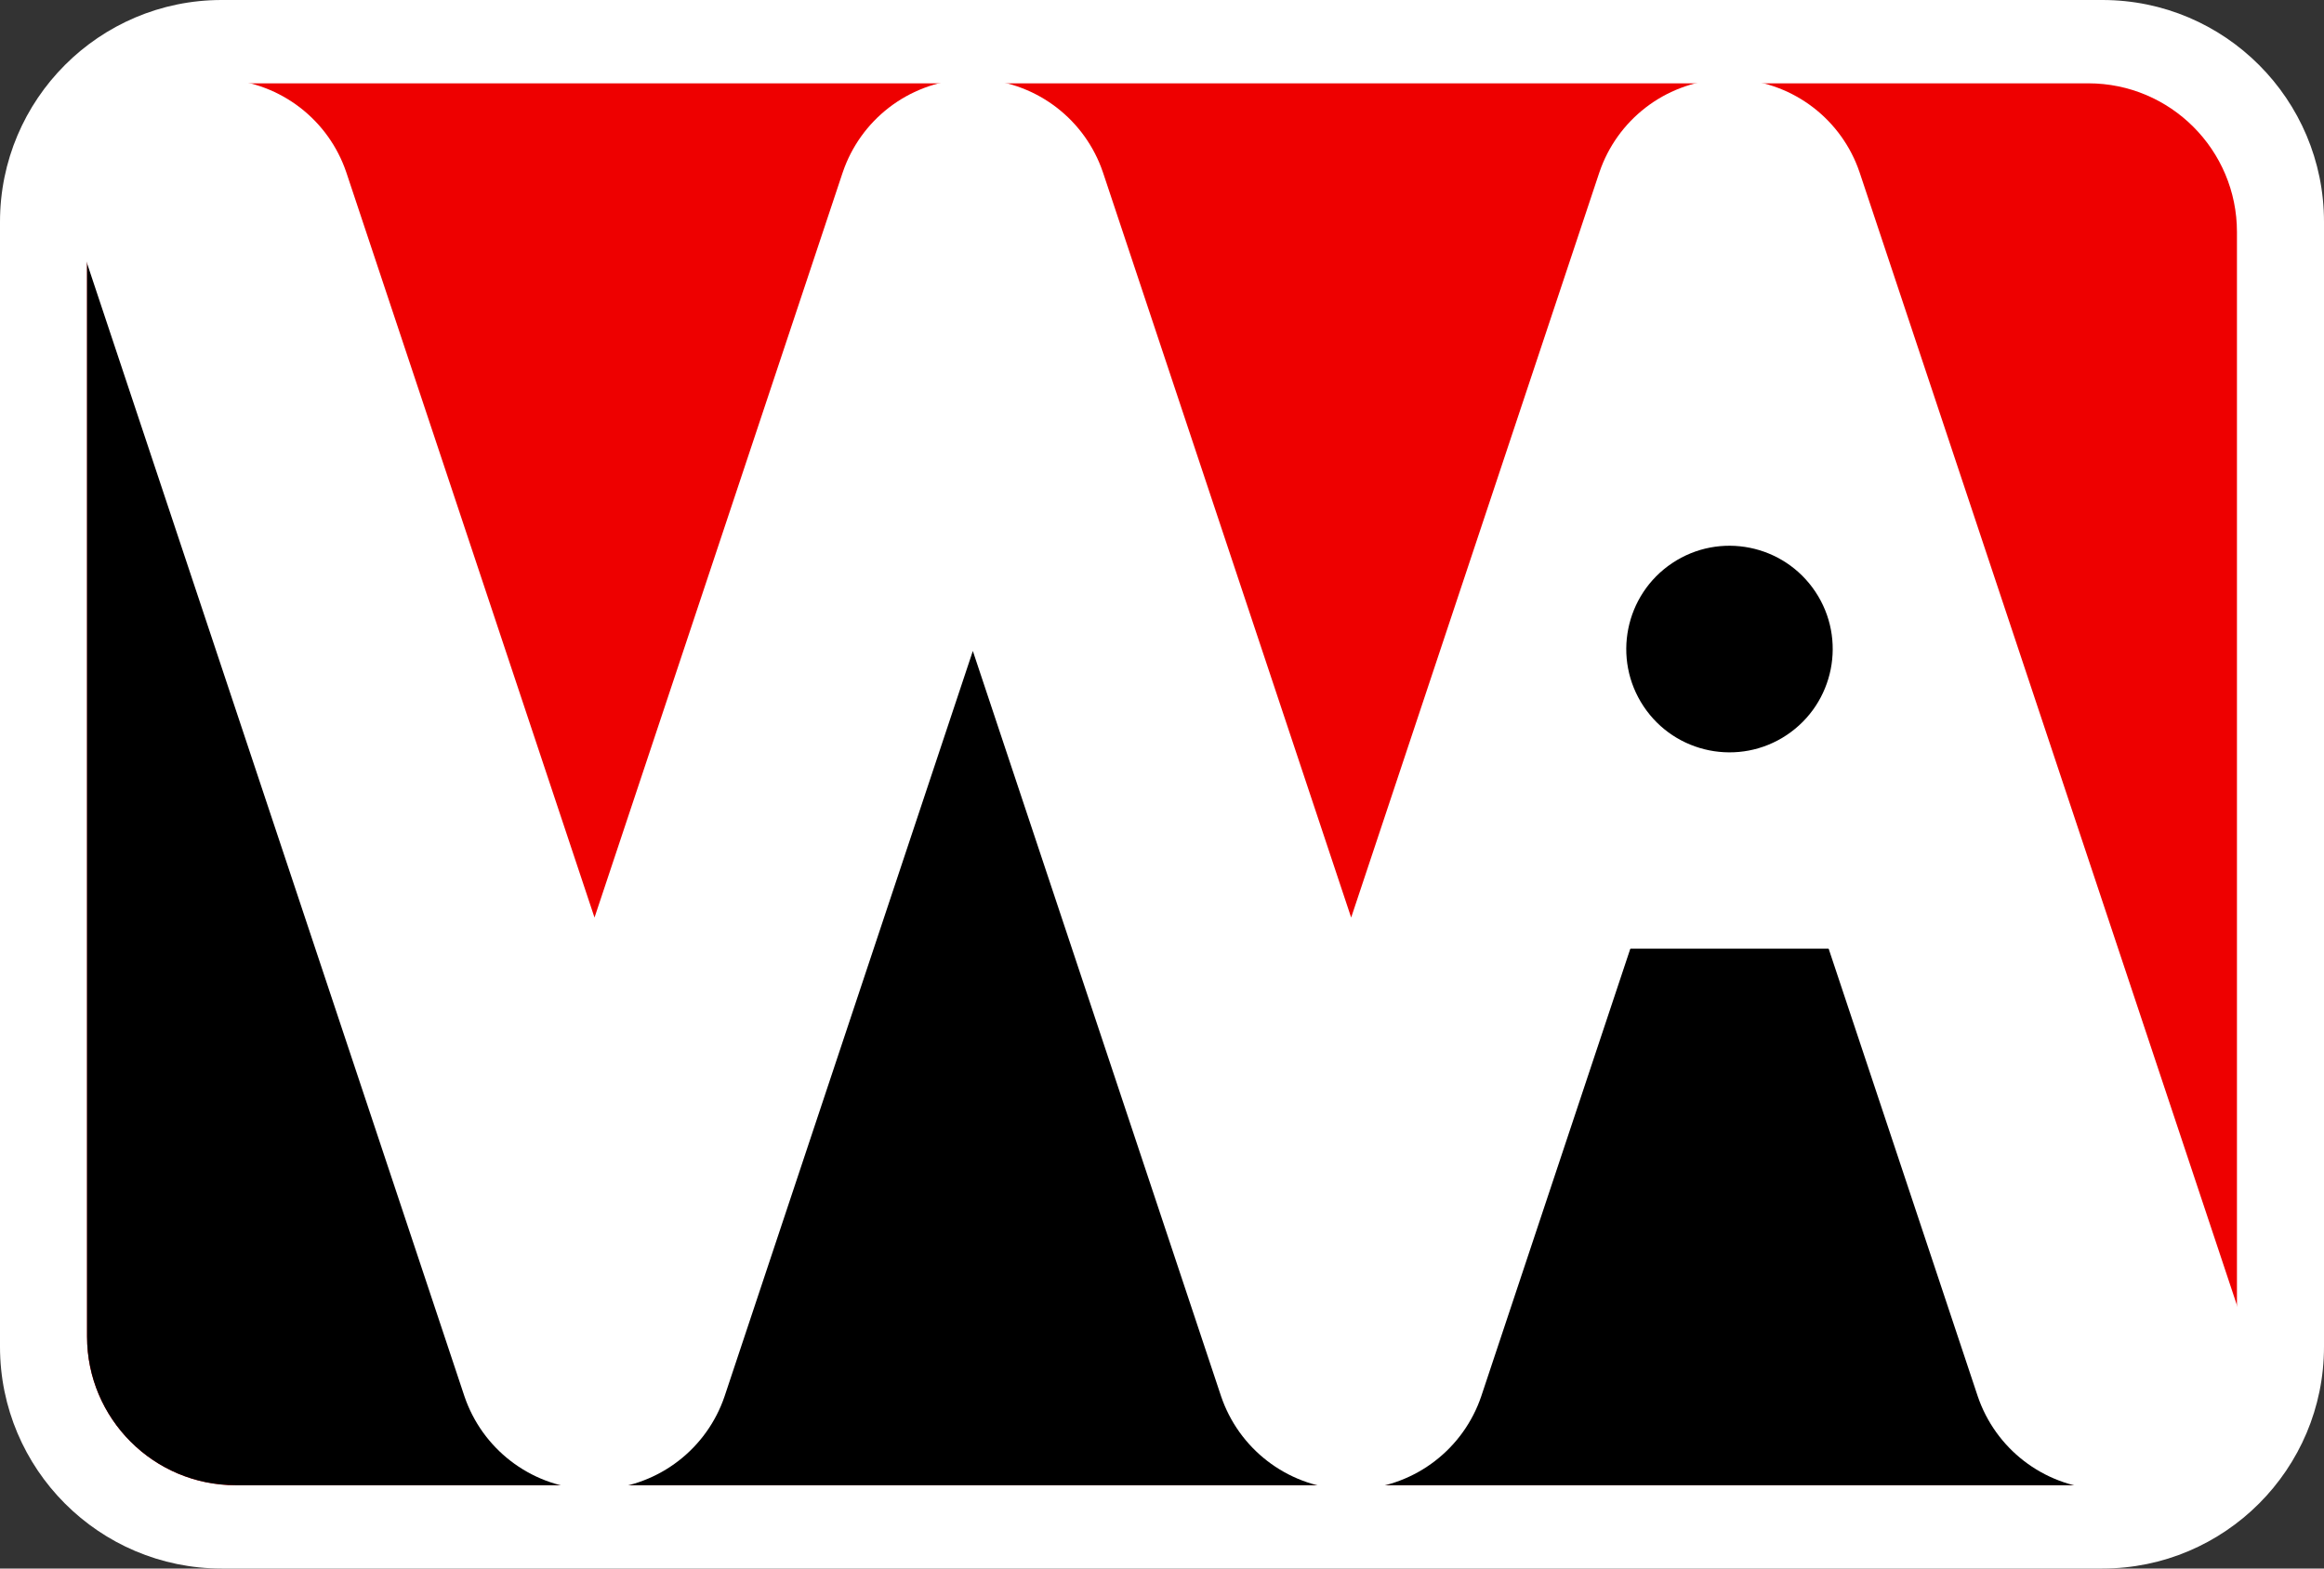 <?xml version="1.0" encoding="UTF-8" standalone="no"?>
<!DOCTYPE svg PUBLIC "-//W3C//DTD SVG 1.1//EN" "http://www.w3.org/Graphics/SVG/1.1/DTD/svg11.dtd">
<svg width="200" height="135" viewBox="0 0 400 270" version="1.1" xmlns="http://www.w3.org/2000/svg" xmlns:xlink="http://www.w3.org/1999/xlink" xml:space="preserve" style="fill-rule:evenodd;clip-rule:evenodd;stroke-linecap:round;stroke-linejoin:round;stroke-miterlimit:10;"><rect x="0" y="0" width="400" height="270" fill="#333333" stroke="none"/><g><path d="M0,38.183l0,193.634c0,21.077 17.092,38.183 38.15,38.183l323.7,0c21.059,0 38.15,-17.106 38.15,-38.183l0,-193.634c0,-21.077 -17.092,-38.183 -38.15,-38.183l-323.7,0c-21.058,0 -38.15,17.106 -38.15,38.183Z" style="fill:#fff;"/><path d="M14.983,39.939l0,190.121c0,14.128 11.457,25.595 25.573,25.595l318.888,0c14.116,0 25.573,-11.467 25.573,-25.595l0,-190.121c0,-14.128 -11.457,-25.595 -25.573,-25.595l-318.888,0c-14.116,0.001 -25.573,11.468 -25.573,25.595Z" style="fill:#e00;"/><path d="M14.983,230.061l0,-190.122c0,-6.058 2.106,-11.626 5.625,-16.011l82.694,198.636l64.466,-165.912l64.465,165.912l64.465,-184.347l85.008,204.198l0.058,0.14c-4.379,7.815 -12.737,13.1 -22.32,13.1l-318.888,0c-14.116,0.001 -25.573,-11.466 -25.573,-25.594Z"/><path d="M269.768,139.655l55.813,0" style="fill:none;stroke:#fff;stroke-width:47.28px;"/><path d="M37.21,37.24l65.115,195.519l65.117,-195.519l65.116,195.519l65.116,-195.519l65.117,195.519" style="fill:none;stroke:#fff;stroke-width:47.28px;"/><path d="M287.818,96.928c8.161,-5.445 19.2,-3.236 24.64,4.931c5.44,8.167 3.233,19.215 -4.928,24.661c-8.16,5.445 -19.198,3.236 -24.639,-4.931c-5.44,-8.168 -3.233,-19.216 4.927,-24.661Z"/></g></svg>